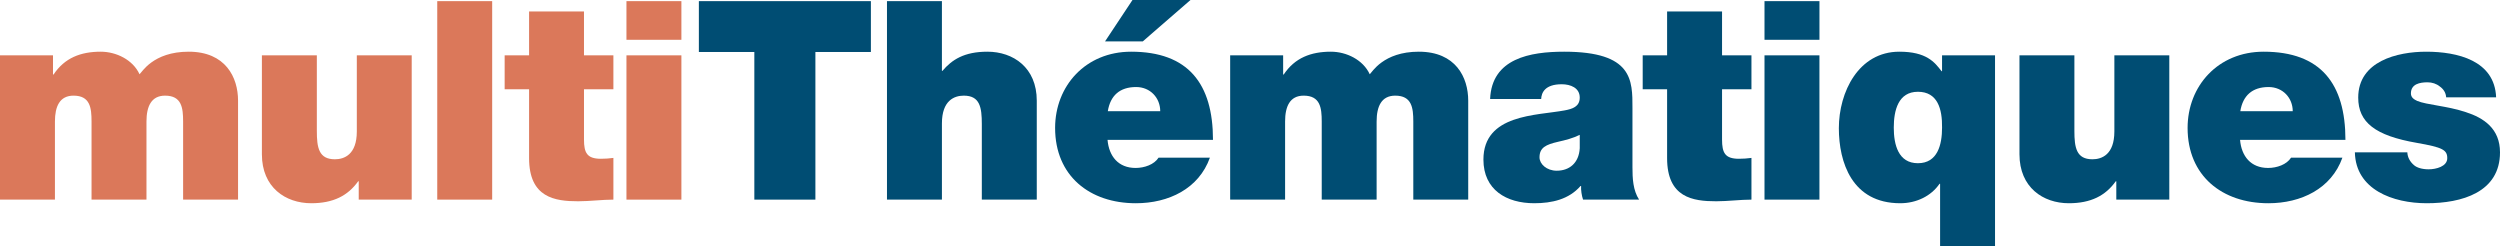 <?xml version="1.0" encoding="iso-8859-1"?>
<!-- Generator: Adobe Illustrator 12.0.0, SVG Export Plug-In . SVG Version: 6.00 Build 51448)  -->
<!DOCTYPE svg PUBLIC "-//W3C//DTD SVG 1.1//EN" "http://www.w3.org/Graphics/SVG/1.1/DTD/svg11.dtd">
<svg  version="1.1" id="Calque_1" xmlns="http://www.w3.org/2000/svg" xmlns:xlink="http://www.w3.org/1999/xlink" width="459.816" height="45.306"
	 viewBox="0 0 459.816 45.306" style="overflow:visible;enable-background:new 0 0 459.816 45.306;" xml:space="preserve">
<g>
	<path style="fill:none;" d="M417.257,16.007c-3.005,0-4.744,1.585-5.205,4.448h9.643C421.694,18,419.858,16.007,417.257,16.007z"/>
	<path style="fill:none;" d="M352.755,16.88c-3.616,0-4.44,3.422-4.44,6.592c0,3.122,0.824,6.547,4.44,6.547
		c3.628,0,4.441-3.425,4.441-6.547C357.245,20.043,356.383,16.88,352.755,16.88z"/>
	<path style="fill:none;" d="M208.962,16.007c-3.013,0-4.749,1.585-5.206,4.448h9.641C213.397,18,211.563,16.007,208.962,16.007z"/>
	<path style="fill:none;" d="M283.156,28.94c0,1.233,1.326,2.459,3.163,2.459c2.297,0,4.081-1.38,4.238-4.142v-2.455
		c-1.232,0.611-2.601,0.967-3.983,1.274C284.329,26.594,283.156,27.149,283.156,28.94z"/>
	<path style="fill:#DB785A;" d="M34.7,9.508c-6.584,0-8.624,3.841-9.038,4.148c-1.22-2.665-4.284-4.148-7.141-4.148
		c-3.669,0-6.632,1.132-8.67,4.197H9.748v-3.526H0v26.537h10.104V22.348c0-2.759,0.864-4.756,3.42-4.756
		c3.062,0,3.313,2.249,3.313,4.756v14.368H26.94V22.348c0-2.759,0.875-4.756,3.42-4.756c3.062,0,3.319,2.249,3.319,4.756v14.368
		h10.105V18.514C43.785,14.219,41.485,9.508,34.7,9.508z"/>
	<path style="fill:#DB785A;" d="M65.628,24.188c0,4.238-2.303,5.108-4.035,5.108c-2.962,0-3.318-2.147-3.318-5.213V10.179H48.169
		v18.199c0,6.09,4.338,9.002,9.084,9.002c4.035,0,6.735-1.38,8.624-4.04h0.103v3.376h9.744V10.179H65.628V24.188z"/>
	<rect x="80.422" y="0.21" style="fill:#DB785A;" width="10.102" height="36.506"/>
	<path style="fill:#DB785A;" d="M107.412,2.106h-10.1v8.073h-4.493v6.236h4.493v12.678c0,7.264,4.747,7.927,9.026,7.927
		c2.142,0,4.445-0.304,6.482-0.304v-7.671c-0.759,0.104-1.527,0.157-2.292,0.157c-2.552,0-3.117-1.079-3.117-3.53v-9.257h5.408
		v-6.236h-5.408V2.106z"/>
	<rect x="115.222" y="0.21" style="fill:#DB785A;" width="10.105" height="7.109"/>
	<rect x="115.222" y="10.179" style="fill:#DB785A;" width="10.105" height="26.537"/>
	<polygon style="fill:#004D73;" points="128.54,9.561 138.743,9.561 138.743,36.716 149.973,36.716 149.973,9.561 160.18,9.561 
		160.18,0.21 128.54,0.21 	"/>
	<path style="fill:#004D73;" d="M181.611,9.508c-4.291,0-6.532,1.484-8.275,3.53h-0.092V0.21h-10.106v36.506h10.106V22.7
		c0-4.238,2.292-5.108,4.025-5.108c2.962,0,3.313,2.147,3.313,5.217v13.907h10.107V18.514
		C190.69,12.428,186.358,9.508,181.611,9.508z"/>
	<polygon style="fill:#004D73;" points="218.959,0 208.293,0 203.243,7.619 210.182,7.619 	"/>
	<path style="fill:#004D73;" d="M208.044,9.508c-8.371,0-13.981,6.292-13.981,14.021c0,8.837,6.375,13.852,14.849,13.852
		c6.017,0,11.579-2.661,13.623-8.384h-9.44c-0.817,1.274-2.601,1.893-4.237,1.893c-3.165,0-4.893-2.151-5.153-5.165h19.395
		C223.099,15.396,218.553,9.508,208.044,9.508z M203.757,20.455c0.457-2.863,2.192-4.448,5.206-4.448
		c2.601,0,4.435,1.994,4.435,4.448H203.757z"/>
	<path style="fill:#004D73;" d="M260.954,9.508c-6.573,0-8.619,3.841-9.024,4.148c-1.229-2.665-4.287-4.148-7.146-4.148
		c-3.677,0-6.638,1.132-8.676,4.197h-0.105v-3.526h-9.744v26.537h10.104V22.348c0-2.759,0.869-4.756,3.417-4.756
		c3.059,0,3.321,2.249,3.321,4.756v14.368h10.096V22.348c0-2.759,0.874-4.756,3.422-4.756c3.062,0,3.324,2.249,3.324,4.756v14.368
		h10.101V18.514C270.043,14.219,267.745,9.508,260.954,9.508z"/>
	<path style="fill:#004D73;" d="M300.253,19.893c0-5.116,0.098-10.385-12.559-10.385c-6.273,0-13.315,1.233-13.623,8.698h9.392
		c0.049-1.128,0.664-2.709,3.778-2.709c1.626,0,3.316,0.66,3.316,2.455c0,1.683-1.383,2.091-2.758,2.35
		c-5.153,0.971-14.958,0.663-14.958,9.046c0,5.577,4.243,8.032,9.34,8.032c3.271,0,6.386-0.713,8.526-3.175h0.101
		c-0.052,0.72,0.105,1.795,0.36,2.511h10.306c-1.124-1.693-1.222-3.938-1.222-5.937V19.893z M290.558,27.257
		c-0.157,2.762-1.941,4.142-4.238,4.142c-1.837,0-3.163-1.226-3.163-2.459c0-1.791,1.173-2.346,3.418-2.863
		c1.383-0.308,2.751-0.663,3.983-1.274V27.257z"/>
	<path style="fill:#004D73;" d="M316.731,2.106h-10.107v8.073h-4.489v6.236h4.489v12.678c0,7.264,4.749,7.927,9.032,7.927
		c2.144,0,4.445-0.304,6.483-0.304v-7.671c-0.765,0.104-1.529,0.157-2.301,0.157c-2.549,0-3.107-1.079-3.107-3.53v-9.257h5.408
		v-6.236h-5.408V2.106z"/>
	<rect x="324.538" y="10.179" style="fill:#004D73;" width="10.104" height="26.537"/>
	<rect x="324.538" y="0.21" style="fill:#004D73;" width="10.108" height="7.109"/>
	<path style="fill:#004D73;" d="M357.196,13.091h-0.102c-1.274-1.687-2.807-3.583-7.754-3.583c-7.503,0-11.127,7.42-11.127,14.072
		c0,6.229,2.395,13.8,11.284,13.8c2.998,0,5.704-1.331,7.233-3.579h0.104v11.505h10.104V10.179h-9.744V13.091z M352.755,30.019
		c-3.616,0-4.44-3.425-4.44-6.547c0-3.17,0.824-6.592,4.44-6.592c3.628,0,4.49,3.163,4.441,6.592
		C357.196,26.594,356.383,30.019,352.755,30.019z"/>
	<path style="fill:#004D73;" d="M388.887,24.188c0,4.238-2.301,5.108-4.032,5.108c-2.961,0-3.32-2.147-3.32-5.213V10.179h-10.101
		v18.199c0,6.09,4.34,9.002,9.081,9.002c4.032,0,6.742-1.38,8.627-4.04h0.102v3.376h9.748V10.179h-10.104V24.188z"/>
	<path style="fill:#004D73;" d="M416.343,9.508c-8.372,0-13.986,6.292-13.986,14.021c0,8.837,6.379,13.852,14.853,13.852
		c6.019,0,11.584-2.661,13.622-8.384h-9.443c-0.817,1.274-2.602,1.893-4.231,1.893c-3.163,0-4.898-2.151-5.153-5.165h19.383
		C431.386,15.396,426.852,9.508,416.343,9.508z M412.052,20.455c0.461-2.863,2.2-4.448,5.205-4.448c2.602,0,4.438,1.994,4.438,4.448
		H412.052z"/>
	<path style="fill:#004D73;" d="M453.49,20.609c-3.373-1.125-7.195-1.327-8.89-2.042c-0.559-0.259-1.169-0.615-1.169-1.383
		c0-1.735,1.634-2.046,3.065-2.046c0.817,0,1.626,0.259,2.249,0.768c0.659,0.461,1.116,1.125,1.169,1.998h9.189
		c-0.263-6.802-7.15-8.395-12.862-8.395c-5.307,0-12.502,1.746-12.502,8.443c0,4.55,3.114,7.001,10.812,8.331
		c4.696,0.825,5.565,1.278,5.565,2.811c0,1.537-2.084,2.047-3.418,2.047c-1.226,0-2.192-0.308-2.706-0.769
		c-0.761-0.659-1.169-1.432-1.222-2.35h-9.646c0.157,6.851,6.993,9.358,13.215,9.358c6.431,0,13.477-1.998,13.477-9.358
		C459.816,23.674,456.855,21.685,453.49,20.609z"/>
</g>
</svg>
